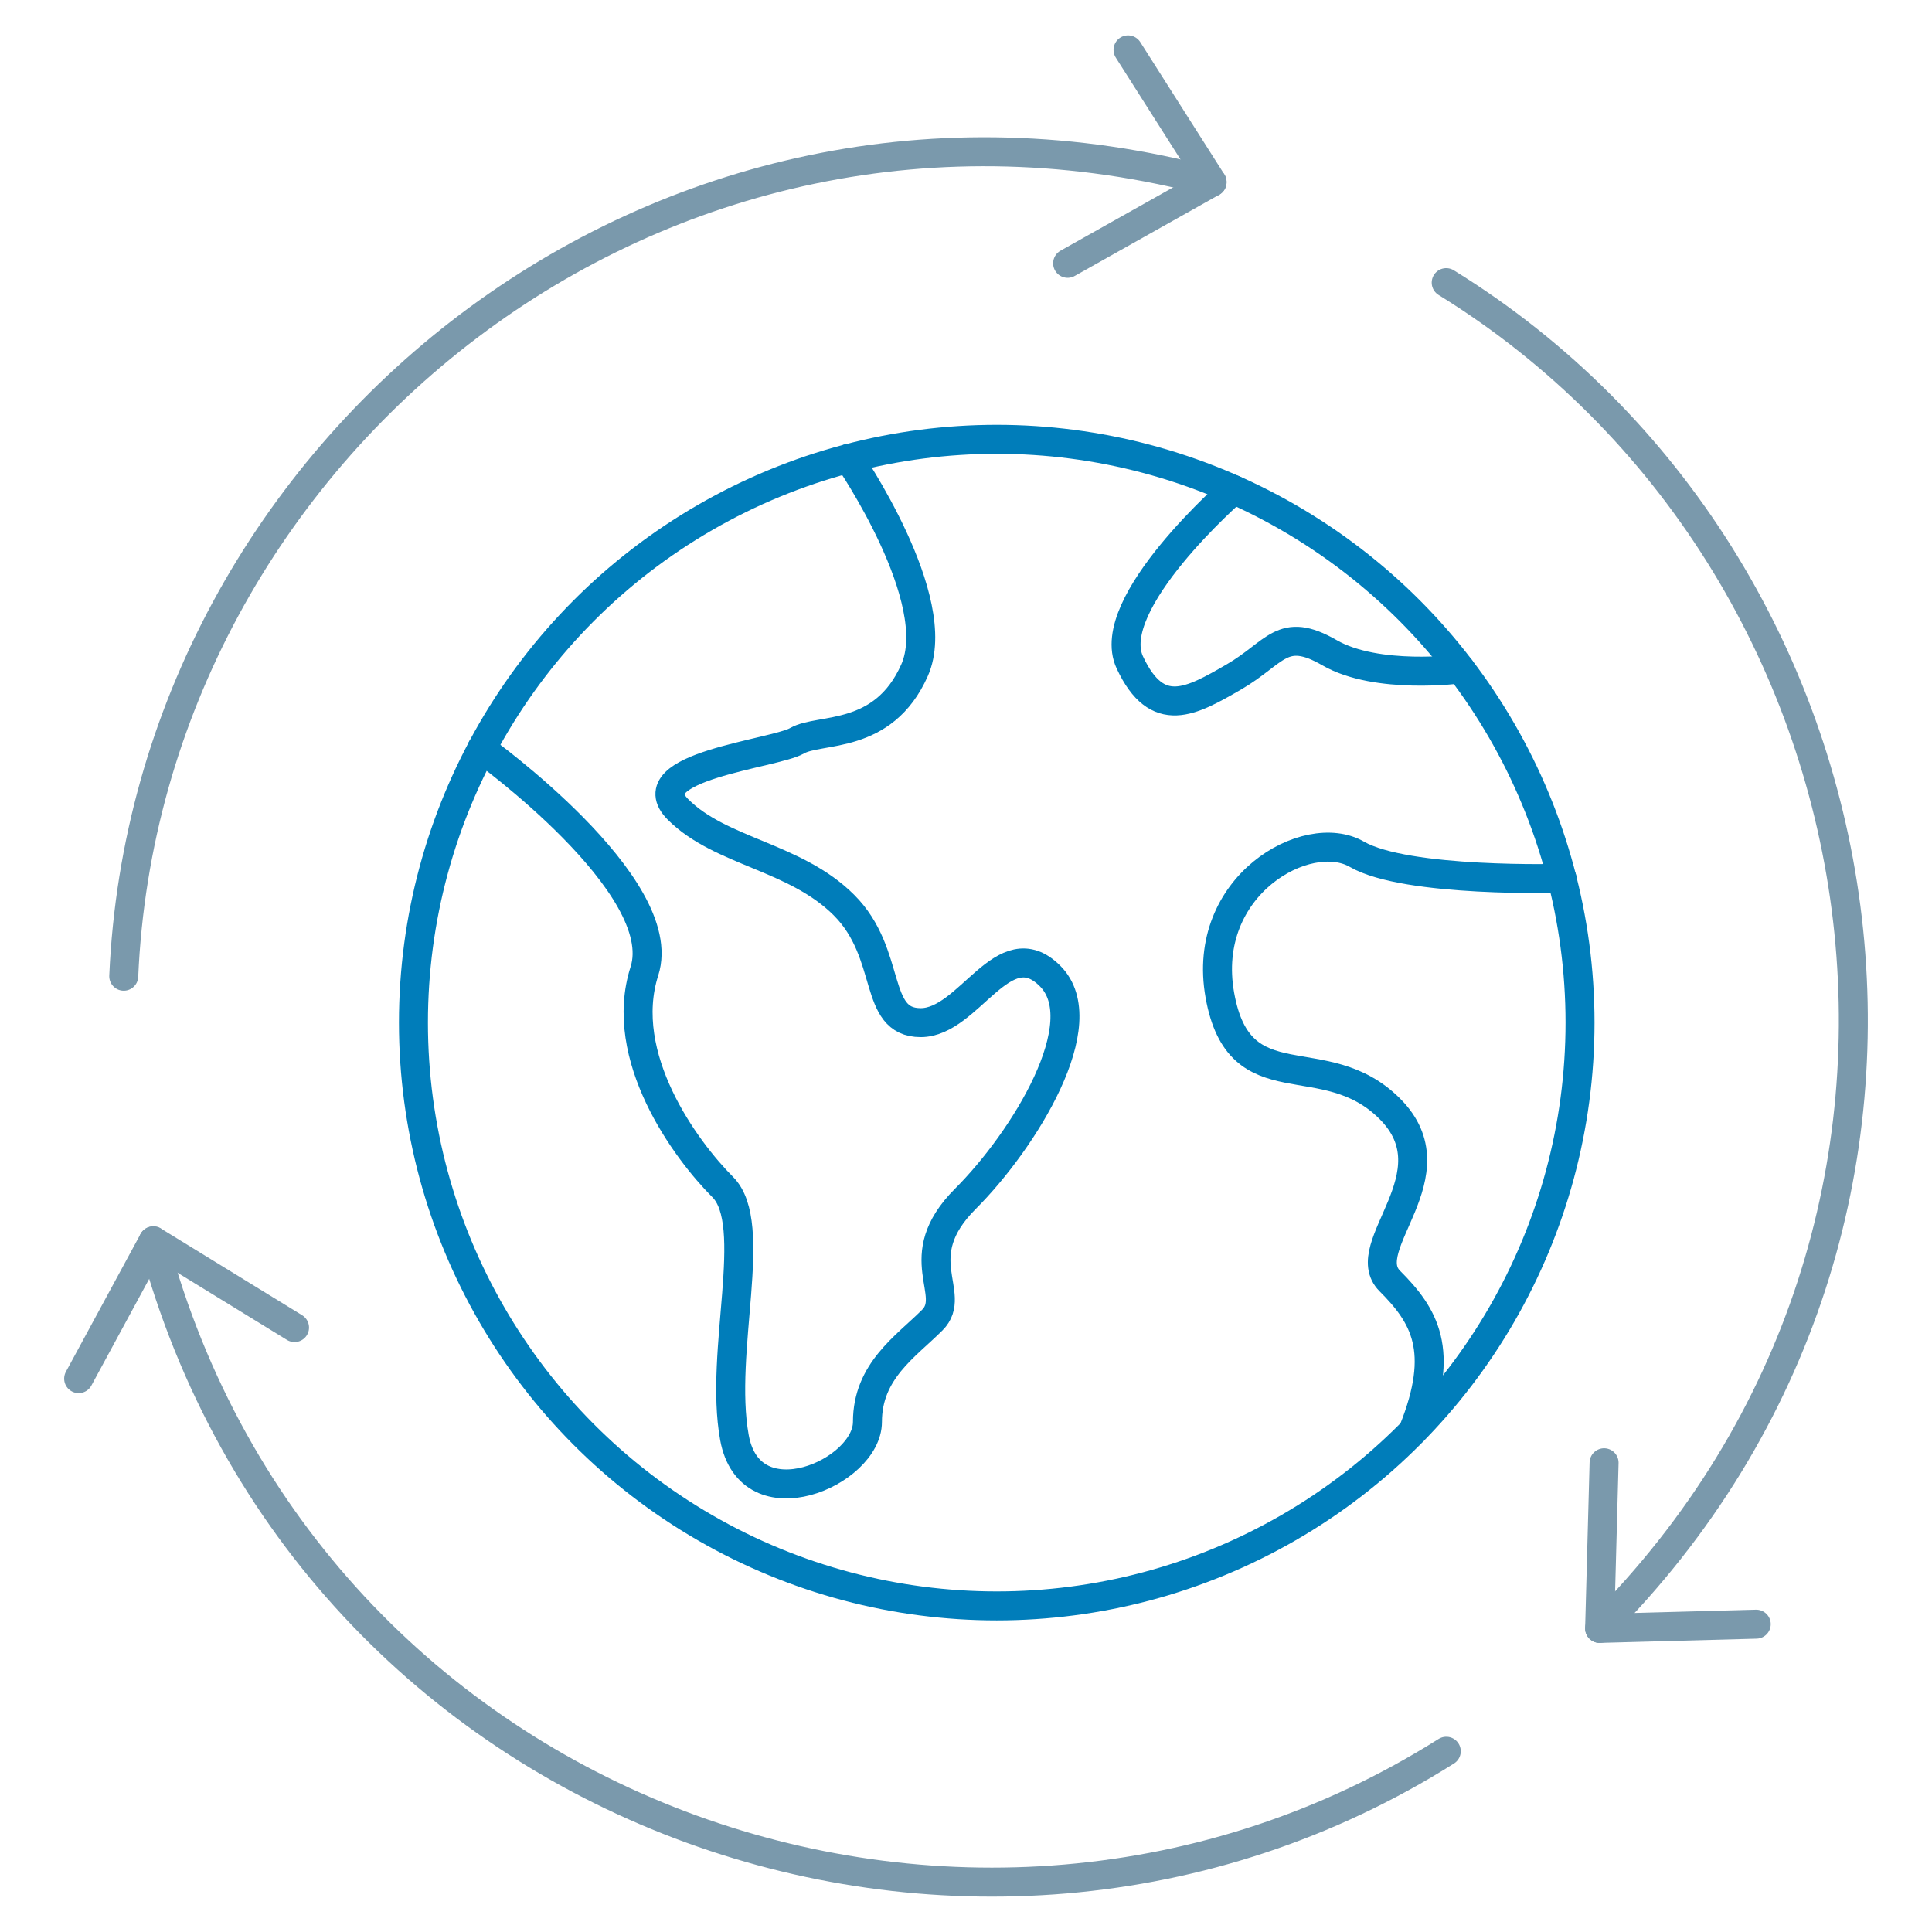 <?xml version="1.0" encoding="UTF-8"?><svg id="uuid-068b361a-2671-4f22-8b9e-0e0649baceed" xmlns="http://www.w3.org/2000/svg" viewBox="0 0 100 100"><g><circle cx="51.591" cy="52.93" r="30.191" style="fill:none; stroke:#007dba; stroke-linecap:round; stroke-linejoin:round; stroke-width:1.5px;"/><path d="M43.921,23.724s5.036,7.323,3.415,10.97c-1.621,3.647-4.904,2.969-6.079,3.647-1.175,.678-8.376,1.344-6.162,3.558,2.214,2.214,6.061,2.42,8.593,4.953s1.454,6.079,3.969,6.079,4.282-4.826,6.695-2.413c2.413,2.413-1.343,8.492-4.382,11.531-3.039,3.039-.347,4.911-1.717,6.281-1.37,1.37-3.354,2.634-3.354,5.268s-6.073,5.268-6.884,.81c-.811-4.458,1.317-11.043-.608-12.968s-5.471-6.747-4.052-11.174c1.418-4.428-8.428-11.506-8.428-11.506" style="fill:none; stroke:#007dba; stroke-linecap:round; stroke-linejoin:round; stroke-width:1.5px;"/><path d="M80.85,45.462s-8.052,.237-10.618-1.245-8.105,1.621-7.092,7.294c1.013,5.673,5.389,2.472,8.794,5.876,3.404,3.404-1.783,7.132,0,8.916s2.895,3.578,1.205,7.766" style="fill:none; stroke:#007dba; stroke-linecap:round; stroke-linejoin:round; stroke-width:1.5px;"/><path d="M63.854,25.342s-6.792,5.908-5.374,8.947c1.418,3.039,3.19,2.016,5.374,.756,2.183-1.261,2.503-2.679,4.96-1.261s6.779,.838,6.779,.838" style="fill:none; stroke:#007dba; stroke-linecap:round; stroke-linejoin:round; stroke-width:1.5px;"/></g><g><path d="M6.405,50.529C7.595,23.207,34.121,1.758,62.737,9.426" style="fill:none; stroke:#7a99ac; stroke-linecap:round; stroke-linejoin:round; stroke-width:1.5px;"/><path d="M74.859,90.644c-24.563,15.495-58.918,3.461-66.924-26.417" style="fill:none; stroke:#7a99ac; stroke-linecap:round; stroke-linejoin:round; stroke-width:1.5px;"/><path d="M74.855,14.629c23.497,14.516,29.044,48.555,7.941,69.657" style="fill:none; stroke:#7a99ac; stroke-linecap:round; stroke-linejoin:round; stroke-width:1.5px;"/><polyline points="58.387 2.581 62.737 9.426 55.26 13.629" style="fill:none; stroke:#7a99ac; stroke-linecap:round; stroke-linejoin:round; stroke-width:1.5px;"/><polyline points="90.903 84.067 82.796 84.286 83.027 75.712" style="fill:none; stroke:#7a99ac; stroke-linecap:round; stroke-linejoin:round; stroke-width:1.5px;"/><polyline points="4.071 71.358 7.935 64.227 15.245 68.715" style="fill:none; stroke:#7a99ac; stroke-linecap:round; stroke-linejoin:round; stroke-width:1.5px;"/></g></svg>